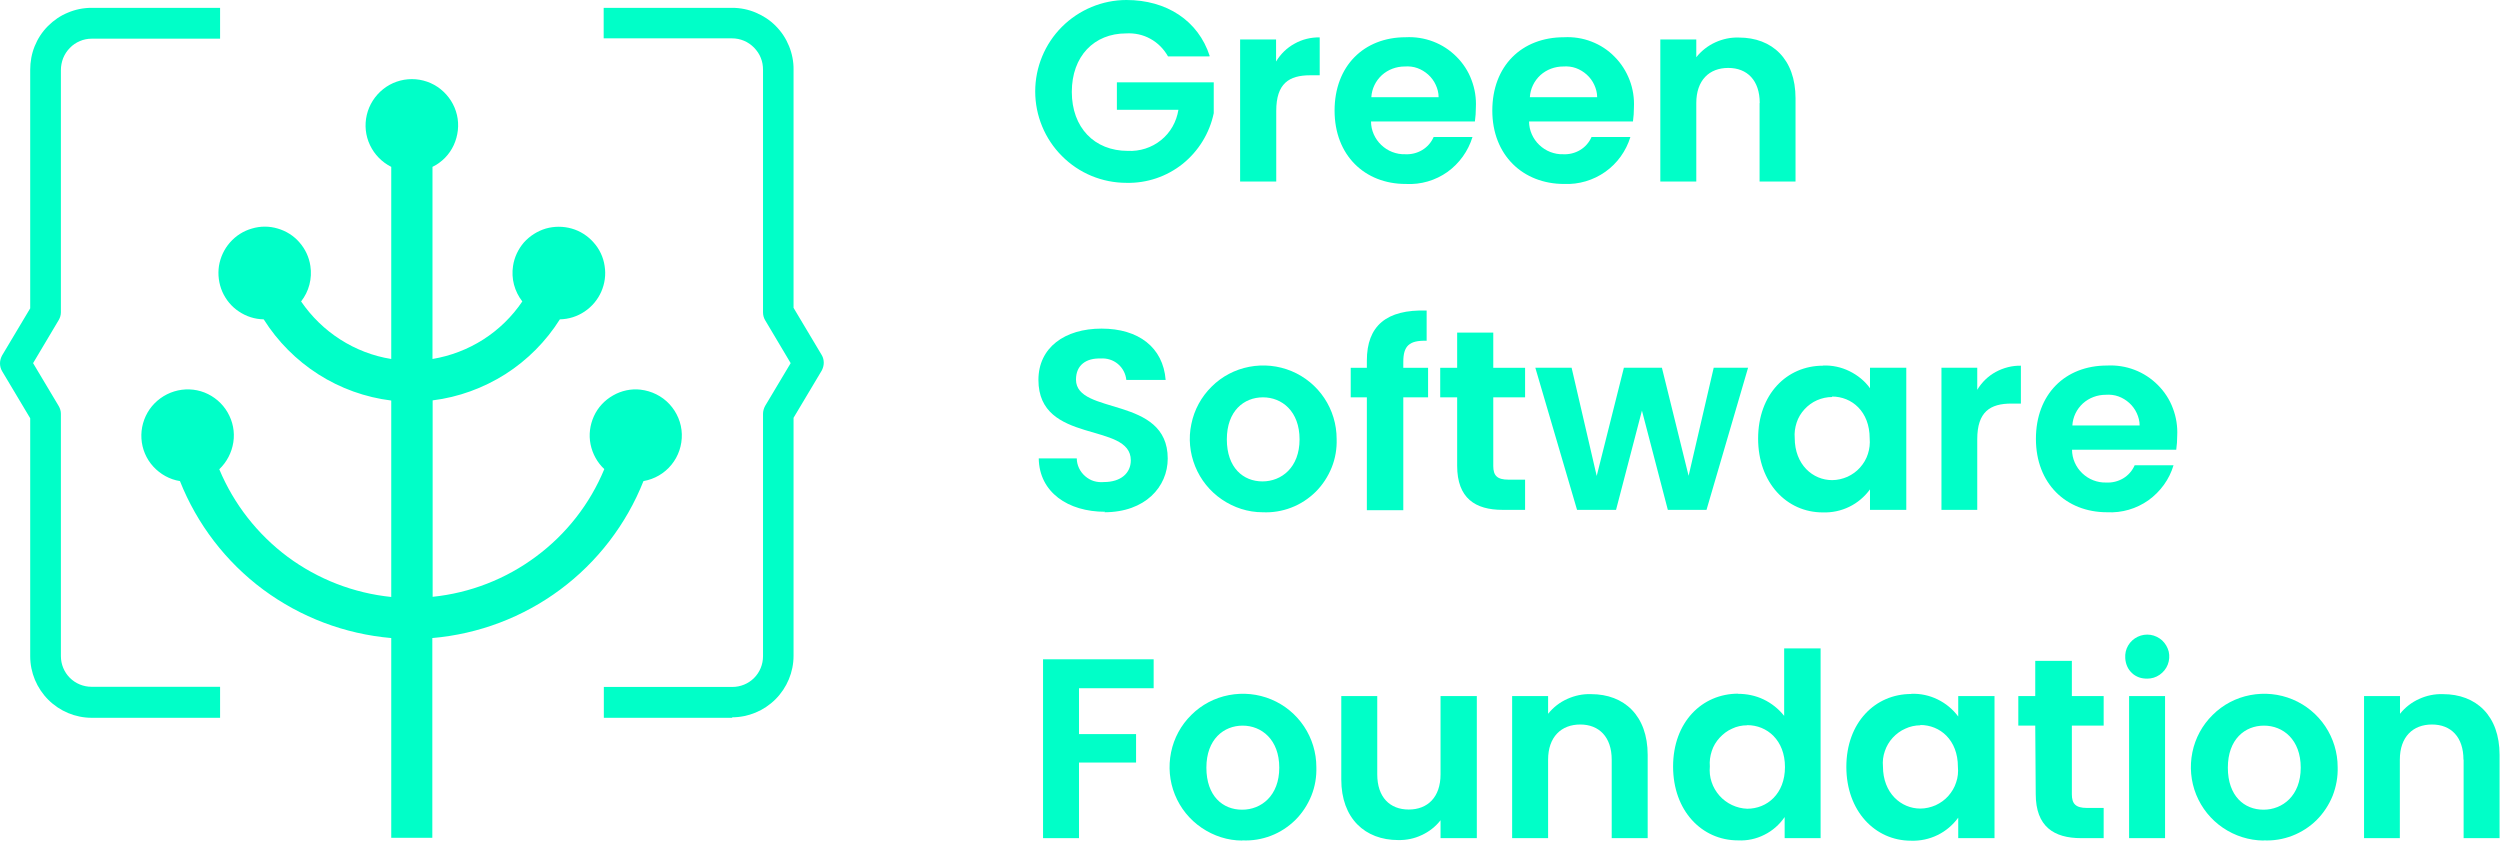 <svg width="2054" height="691" viewBox="0 0 2054 691" fill="none" xmlns="http://www.w3.org/2000/svg">
<g clip-path="url(#clip0_2525_616)">
<path d="M180.822 589.742H75.375C61.981 589.742 49.112 584.358 39.657 574.903C30.203 565.449 24.819 552.58 24.819 539.185V343.656L1.707 304.918C0.525 302.948 0 300.716 0 298.483C0 296.251 0.657 294.019 1.707 292.049L24.819 253.311V57.388C24.819 50.691 26 44.125 28.495 37.953C30.991 31.781 34.667 26.134 39.395 21.407C44.122 16.68 49.637 12.871 55.809 10.377C61.981 7.75 68.547 6.437 75.244 6.437H180.822V31.781H75.375C71.961 31.781 68.678 32.438 65.658 33.751C62.506 35.064 59.749 36.902 57.385 39.397C55.021 41.761 53.183 44.65 51.87 47.801C50.688 50.953 50.031 54.236 50.031 57.65V256.594C50.031 258.826 49.375 261.058 48.193 263.028L27.182 298.352L48.193 333.545C49.375 335.515 50.031 337.747 50.031 339.979V539.054C50.031 545.751 52.658 552.186 57.385 556.913C62.112 561.64 68.547 564.267 75.244 564.267H180.822V589.873V589.742Z" fill="#00FFC8"/>
<path d="M601.686 589.742H496.108V564.398H601.686C608.383 564.398 614.817 561.772 619.545 557.044C624.272 552.317 626.898 545.883 626.898 539.185V339.979C626.898 337.747 627.555 335.515 628.606 333.545L649.616 298.352L628.606 263.028C627.424 261.058 626.898 258.826 626.898 256.594V57.388C626.898 53.973 626.373 50.691 625.06 47.539C623.878 44.387 621.908 41.63 619.545 39.135C617.181 36.771 614.423 34.801 611.272 33.488C608.12 32.175 604.837 31.518 601.555 31.518H495.977V6.437H601.555C608.252 6.437 614.817 7.75 620.989 10.377C627.161 13.003 632.808 16.68 637.404 21.407C642.131 26.134 645.808 31.781 648.303 37.953C650.798 44.125 652.111 50.822 651.98 57.388V252.917L675.091 291.655C676.273 293.625 676.798 295.857 676.798 298.09C676.798 300.322 676.142 302.554 675.091 304.524L651.98 343.262V538.791C651.98 552.186 646.596 565.055 637.141 574.509C627.686 583.964 614.817 589.348 601.423 589.348" fill="#00FFC8"/>
<path d="M526.433 320.151C518.555 319.231 510.544 320.938 503.716 324.878C496.756 328.817 491.241 334.727 487.958 341.949C484.675 349.171 483.625 357.182 485.2 365.061C486.776 372.808 490.716 380.031 496.493 385.415C484.675 414.041 465.24 438.86 440.422 457.244C415.603 475.76 386.188 487.184 355.46 490.336V328.949C376.733 326.322 397.087 318.837 415.209 307.413C433.331 295.857 448.563 280.493 459.988 262.372C467.21 262.24 474.301 260.008 480.342 255.937C486.382 251.866 491.11 246.22 493.998 239.654C496.887 233.088 497.938 225.734 496.756 218.512C495.706 211.29 492.554 204.593 487.695 199.209C482.968 193.825 476.665 189.754 469.705 187.784C462.745 185.814 455.392 185.814 448.432 187.784C441.472 189.885 435.3 193.825 430.442 199.209C425.714 204.724 422.563 211.421 421.512 218.512C420.724 223.633 420.987 228.886 422.3 233.876C423.613 238.866 425.977 243.593 429.128 247.664C420.724 260.139 409.825 270.776 397.087 278.917C384.35 287.059 370.168 292.443 355.329 294.938V137.096C363.077 133.288 369.248 126.985 372.794 119.237C376.339 111.49 377.39 102.692 375.42 94.419C373.451 86.014 368.723 78.661 362.026 73.277C355.329 67.893 346.925 65.004 338.389 65.004C329.854 65.004 321.449 67.893 314.752 73.277C308.055 78.661 303.328 86.014 301.358 94.419C299.388 102.823 300.308 111.49 303.984 119.237C307.661 126.985 313.833 133.288 321.449 137.096V294.938C306.479 292.574 292.297 287.059 279.56 278.917C266.822 270.776 255.923 260.139 247.387 247.664C250.539 243.593 252.903 238.997 254.216 233.876C255.529 228.755 255.792 223.633 255.004 218.512C253.953 211.29 250.802 204.593 246.074 199.209C241.347 193.693 235.044 189.754 228.215 187.784C221.255 185.683 213.902 185.683 206.942 187.784C199.982 189.754 193.81 193.693 188.952 199.209C184.224 204.593 181.073 211.29 179.891 218.512C178.84 225.603 179.76 232.957 182.649 239.654C185.538 246.22 190.265 251.998 196.305 255.937C202.346 260.008 209.306 262.24 216.659 262.372C228.084 280.493 243.448 295.988 261.569 307.544C279.691 319.1 300.176 326.454 321.449 329.08V490.467C290.59 487.316 261.175 475.891 236.357 457.507C211.538 438.991 192.103 414.173 180.154 385.546C186.325 379.637 190.396 371.889 191.709 363.354C193.023 354.818 191.315 346.282 186.982 338.797C182.649 331.312 175.951 325.666 168.073 322.514C160.062 319.363 151.264 319.1 143.123 321.595C134.981 324.09 127.759 329.343 122.9 336.302C118.041 343.393 115.678 351.798 116.203 360.333C116.728 368.869 120.142 377.01 125.92 383.314C131.698 389.617 139.446 393.95 147.85 395.263C161.901 430.719 185.669 461.709 216.265 484.427C246.993 507.144 283.368 520.932 321.449 524.215V688.36H355.198V524.215C393.279 520.932 429.654 507.144 460.25 484.427C490.847 461.709 514.615 430.719 528.666 395.263C537.727 393.687 545.868 388.96 551.646 381.869C557.424 374.778 560.444 365.848 560.182 356.656C559.919 347.464 556.242 338.797 550.07 332.1C543.898 325.403 535.363 321.201 526.302 320.151H526.433Z" fill="#00FFC8"/>
<path d="M993.401 46.355H959.653C956.239 40.314 951.249 35.193 945.208 31.91C939.168 28.495 932.208 27.051 925.248 27.445C898.854 27.445 880.601 46.223 880.601 75.507C880.601 104.79 899.116 123.962 926.561 123.962C936.41 124.487 946.259 121.336 953.875 115.164C961.623 108.992 966.613 100.063 968.188 90.214H917.632V67.628H997.209V92.972C993.795 109.386 984.734 124.093 971.734 134.599C958.602 145.104 942.188 150.619 925.511 150.225C905.551 150.225 886.51 142.346 872.459 128.164C858.408 114.113 850.529 94.941 850.529 75.113C850.529 55.284 858.408 36.112 872.459 22.061C886.51 8.01 905.682 0 925.511 0C958.34 0 984.472 16.808 993.926 46.092" fill="#00FFC8"/>
<path d="M1048.42 149.173H1018.88V32.433H1048.42V50.554C1052.1 44.383 1057.35 39.261 1063.66 35.847C1069.96 32.302 1077.05 30.595 1084.27 30.726V61.848H1076.53C1059.06 61.848 1048.56 68.545 1048.56 91.131V149.173H1048.42Z" fill="#00FFC8"/>
<path d="M1154.92 151.142C1121.18 151.142 1096.49 127.505 1096.49 90.868C1096.49 54.231 1120.52 30.594 1154.92 30.594C1162.54 30.2 1170.29 31.382 1177.51 34.14C1184.73 36.898 1191.17 41.1 1196.68 46.615C1202.07 51.999 1206.4 58.565 1209.03 65.787C1211.78 73.009 1212.97 80.626 1212.57 88.373C1212.57 92.181 1212.31 95.99 1211.78 99.798H1126.43C1126.43 103.475 1127.22 107.02 1128.66 110.303C1130.11 113.586 1132.21 116.606 1134.83 119.101C1137.46 121.596 1140.48 123.566 1143.89 124.879C1147.31 126.192 1150.85 126.849 1154.53 126.718C1159.39 126.98 1164.25 125.798 1168.45 123.303C1172.65 120.808 1175.93 117 1177.9 112.535H1209.81C1206.27 124.091 1199.05 134.203 1189.2 141.294C1179.35 148.253 1167.4 151.799 1155.19 151.142H1154.92ZM1126.56 79.838H1181.97C1181.97 76.292 1181.06 72.878 1179.61 69.727C1178.17 66.575 1176.07 63.686 1173.44 61.322C1170.81 58.959 1167.79 57.12 1164.51 55.938C1161.23 54.757 1157.68 54.362 1154.14 54.625C1147.18 54.625 1140.48 57.12 1135.36 61.716C1130.24 66.444 1127.08 72.878 1126.69 79.838H1126.56Z" fill="#00FFC8"/>
<path d="M1285.04 151.142C1251.29 151.142 1226.08 127.505 1226.08 90.868C1226.08 54.231 1250.11 30.594 1285.04 30.594C1292.66 30.2 1300.41 31.382 1307.5 34.14C1314.72 36.898 1321.15 41.1 1326.54 46.615C1331.92 51.999 1336.12 58.565 1338.88 65.787C1341.64 73.009 1342.82 80.626 1342.43 88.373C1342.43 92.181 1342.17 95.99 1341.64 99.798H1256.28C1256.28 103.475 1257.07 107.02 1258.52 110.303C1259.96 113.586 1262.06 116.606 1264.69 119.101C1267.32 121.596 1270.34 123.566 1273.75 124.879C1277.16 126.192 1280.71 126.849 1284.25 126.718C1289.11 126.98 1293.97 125.798 1298.17 123.303C1302.38 120.808 1305.66 117 1307.63 112.535H1339.54C1335.99 124.091 1328.77 134.203 1318.92 141.162C1309.07 148.122 1297.12 151.668 1285.04 151.142ZM1256.81 79.838H1312.23C1312.23 76.292 1311.31 72.878 1309.86 69.727C1308.42 66.575 1306.32 63.686 1303.69 61.322C1301.06 58.959 1298.04 57.12 1294.76 55.938C1291.48 54.757 1287.93 54.362 1284.39 54.625C1277.43 54.625 1270.73 57.12 1265.61 61.716C1260.49 66.444 1257.34 72.878 1256.94 79.838H1256.81Z" fill="#00FFC8"/>
<path d="M1445.8 84.698C1445.8 66.051 1435.56 55.808 1419.93 55.808C1404.3 55.808 1393.67 65.919 1393.67 84.698V149.174H1364.12V32.434H1393.67V47.01C1397.87 41.757 1403.25 37.555 1409.29 34.798C1415.33 32.04 1422.03 30.596 1428.73 30.858C1455.91 30.858 1475.21 48.454 1475.21 80.758V149.174H1445.67V84.698H1445.8Z" fill="#00FFC8"/>
<path d="M907.931 420.474C877.465 420.474 853.828 404.454 853.434 376.615H884.688C884.688 379.372 885.344 382.13 886.526 384.625C887.708 387.12 889.415 389.352 891.516 391.191C893.617 393.029 896.112 394.474 898.738 395.262C901.365 396.05 904.254 396.312 907.011 396.05C920.931 396.05 929.072 388.696 929.072 378.191C929.072 346.281 853.172 365.584 853.172 312.139C853.172 285.613 874.708 269.986 905.042 269.986C935.376 269.986 955.598 285.35 957.699 312.139H925.396C924.87 307.017 922.375 302.29 918.436 299.007C914.496 295.724 909.375 294.148 904.254 294.542C892.567 294.148 884.031 299.795 884.031 311.876C884.031 341.422 959.406 324.876 959.406 376.746C959.406 399.989 940.891 420.868 907.405 420.868" fill="#00FFC8"/>
<path d="M1037.25 420.868C1025.3 420.868 1013.75 417.059 1003.9 410.362C994.049 403.665 986.433 394.21 981.968 383.18C977.504 372.149 976.322 360.068 978.817 348.381C981.181 336.694 986.958 326.057 995.494 317.653C1003.9 309.249 1014.67 303.602 1026.35 301.37C1038.04 299.138 1050.12 300.32 1061.15 304.916C1072.18 309.512 1081.51 317.259 1088.07 327.108C1094.64 336.957 1098.18 348.644 1098.18 360.594C1098.45 368.604 1097.13 376.614 1094.11 384.099C1091.09 391.584 1086.63 398.413 1080.98 404.059C1075.2 409.706 1068.51 414.17 1060.89 417.059C1053.4 419.948 1045.39 421.261 1037.38 420.868H1037.25ZM1037.25 395.524C1052.88 395.524 1067.72 384.099 1067.72 360.987C1067.72 337.876 1053.27 326.451 1037.65 326.451C1022.02 326.451 1007.97 337.613 1007.97 360.987C1007.97 384.362 1021.49 395.524 1037.25 395.524Z" fill="#00FFC8"/>
<path d="M1123.01 326.452H1109.75V302.158H1123.01V296.249C1123.01 267.622 1139.16 254.097 1172.13 255.147V279.966C1157.81 279.572 1152.95 284.168 1152.95 297.299V302.158H1173.31V326.452H1152.95V419.161H1123.01V326.452Z" fill="#00FFC8"/>
<path d="M1197.2 326.452H1183.28V302.159H1197.2V273.269H1226.87V302.159H1253.01V326.452H1226.87V382.918C1226.87 390.665 1230.03 394.08 1239.22 394.08H1253.01V418.898H1234.49C1212.17 418.898 1197.2 409.444 1197.2 382.655V326.452Z" fill="#00FFC8"/>
<path d="M1261.3 302.156H1291.24L1311.85 391.057L1334.18 302.156H1365.43L1387.36 390.925L1407.98 302.156H1436.21L1402.07 418.896H1370.29L1349.02 337.348L1327.74 418.896H1295.7L1261.43 302.156H1261.3Z" fill="#00FFC8"/>
<path d="M1497.92 300.317C1505.4 300.054 1512.75 301.63 1519.45 304.913C1526.15 308.196 1532.06 312.923 1536.39 318.964V302.155H1566.2V418.895H1536.39V402.087C1531.93 408.127 1526.15 413.117 1519.32 416.4C1512.62 419.683 1505.14 421.259 1497.52 420.996C1467.98 420.996 1444.47 396.703 1444.47 360.328C1444.47 323.954 1467.98 300.448 1497.78 300.448L1497.92 300.317ZM1505.4 326.186C1501.07 326.186 1496.87 327.105 1492.93 328.812C1488.99 330.519 1485.44 333.146 1482.55 336.297C1479.66 339.449 1477.43 343.126 1476.12 347.197C1474.8 351.267 1474.15 355.601 1474.54 359.803C1474.54 381.864 1489.51 394.47 1505.27 394.47C1509.6 394.47 1513.94 393.42 1517.88 391.713C1521.82 389.874 1525.36 387.379 1528.25 384.096C1531.14 380.813 1533.37 377.137 1534.68 372.934C1536 368.864 1536.52 364.399 1536.13 360.197C1536.13 338.004 1521.42 325.792 1505.14 325.792" fill="#00FFC8"/>
<path d="M1624.51 418.897H1595.1V302.157H1624.51V320.279C1628.19 314.107 1633.44 308.985 1639.75 305.571C1646.05 302.157 1653.14 300.319 1660.36 300.45V331.572H1652.62C1635.15 331.572 1624.51 338.269 1624.51 360.855V418.897Z" fill="#00FFC8"/>
<path d="M1731.14 420.867C1697.4 420.867 1672.71 397.23 1672.71 360.593C1672.71 323.956 1696.61 300.319 1731.14 300.319C1738.89 299.925 1746.51 301.107 1753.73 303.864C1760.95 306.622 1767.39 310.824 1772.9 316.34C1778.29 321.723 1782.62 328.289 1785.25 335.512C1788 342.734 1789.19 350.35 1788.79 358.098C1788.79 361.906 1788.53 365.714 1788 369.522H1702.39C1702.39 373.199 1703.17 376.745 1704.62 380.028C1706.06 383.311 1708.16 386.331 1710.79 388.826C1713.42 391.321 1716.44 393.291 1719.85 394.604C1723.27 395.917 1726.81 396.573 1730.49 396.442C1735.35 396.705 1740.21 395.523 1744.41 393.028C1748.61 390.533 1751.89 386.725 1753.86 382.26H1785.77C1782.36 393.816 1775 403.927 1765.16 411.018C1755.31 417.978 1743.36 421.523 1731.14 420.867ZM1702.52 349.562H1757.93C1757.93 346.017 1757.01 342.603 1755.57 339.451C1754.12 336.3 1752.02 333.411 1749.4 331.047C1746.77 328.683 1743.75 326.845 1740.47 325.663C1737.19 324.481 1733.64 324.087 1730.09 324.35C1723.13 324.35 1716.44 326.845 1711.32 331.441C1706.19 336.168 1703.04 342.603 1702.65 349.562H1702.52Z" fill="#00FFC8"/>
<path d="M857.098 541.679H947.837V565.447H886.513V603.135H933.393V626.509H886.513V688.621H856.967V541.679H857.098Z" fill="#00FFC8"/>
<path d="M1020.58 690.592C1008.63 690.592 997.075 686.784 987.227 680.087C977.378 673.39 969.762 663.935 965.297 652.904C960.832 641.874 959.782 629.793 962.145 618.106C964.509 606.419 970.287 595.782 978.822 587.378C987.227 578.974 997.995 573.327 1009.68 571.095C1021.37 568.862 1033.45 570.044 1044.48 574.64C1055.51 579.236 1064.83 586.984 1071.4 596.833C1077.97 606.681 1081.51 618.368 1081.51 630.187C1081.77 638.197 1080.46 646.207 1077.44 653.692C1074.42 661.177 1069.96 668.006 1064.31 673.652C1058.53 679.299 1051.83 683.764 1044.22 686.653C1036.73 689.542 1028.72 690.855 1020.71 690.461L1020.58 690.592ZM1020.58 665.248C1036.21 665.248 1051.05 653.824 1051.05 630.712C1051.05 607.6 1036.47 596.176 1020.97 596.176C1005.48 596.176 991.166 607.338 991.166 630.712C991.166 654.086 1004.69 665.248 1020.45 665.248H1020.58Z" fill="#00FFC8"/>
<path d="M1213.36 688.618H1183.55V673.91C1179.48 679.163 1174.09 683.365 1168.05 686.123C1162.01 689.012 1155.45 690.325 1148.75 690.194C1121.57 690.194 1102 672.466 1102 640.425V571.878H1131.55V636.223C1131.55 655.001 1141.92 665.112 1157.42 665.112C1172.91 665.112 1183.55 655.001 1183.55 636.223V571.878H1213.36V688.618Z" fill="#00FFC8"/>
<path d="M1324.18 624.145C1324.18 605.498 1313.81 595.255 1298.31 595.255C1282.82 595.255 1271.92 605.367 1271.92 624.145V688.621H1242.37V571.881H1271.92V586.457C1276.12 581.205 1281.5 577.002 1287.68 574.245C1293.85 571.487 1300.41 570.043 1307.24 570.305C1334.42 570.305 1353.73 587.902 1353.73 620.205V688.621H1324.18V624.145Z" fill="#00FFC8"/>
<path d="M1427.79 570.04C1435.15 570.04 1442.37 571.484 1448.93 574.636C1455.5 577.787 1461.28 582.383 1465.87 588.161V532.746H1495.81V688.618H1466.27V671.284C1462.07 677.456 1456.29 682.577 1449.59 685.86C1442.89 689.275 1435.41 690.85 1427.92 690.456C1398.25 690.456 1374.61 666.163 1374.61 629.788C1374.61 593.414 1398.25 569.909 1428.19 569.909H1427.79V570.04ZM1435.41 595.909C1431.08 595.909 1426.87 596.828 1423.06 598.667C1419.13 600.374 1415.71 603 1412.82 606.152C1409.93 609.303 1407.7 612.98 1406.39 617.051C1405.07 621.122 1404.42 625.455 1404.81 629.657C1404.42 633.991 1404.81 638.324 1406.26 642.526C1407.57 646.597 1409.8 650.405 1412.69 653.688C1415.58 656.971 1419.13 659.597 1423.06 661.436C1427 663.274 1431.21 664.325 1435.54 664.456C1451.82 664.456 1466.53 652.244 1466.53 630.182C1466.53 608.121 1451.82 595.778 1435.54 595.778" fill="#00FFC8"/>
<path d="M1570.4 570.039C1577.89 569.777 1585.24 571.353 1591.94 574.635C1598.64 577.918 1604.42 582.646 1608.88 588.686V571.878H1638.69V688.618H1608.88V671.809C1604.42 677.85 1598.64 682.84 1591.81 686.123C1585.11 689.406 1577.63 690.981 1570.01 690.719C1540.6 690.719 1516.96 666.425 1516.96 630.051C1516.96 593.676 1540.6 570.171 1570.27 570.171L1570.4 570.039ZM1577.89 595.909C1573.56 595.909 1569.35 596.828 1565.41 598.666C1561.48 600.373 1557.93 603 1555.04 606.151C1552.15 609.303 1549.92 613.111 1548.61 617.051C1547.16 621.121 1546.64 625.455 1547.03 629.657C1547.03 651.718 1562 664.324 1577.76 664.324C1582.09 664.324 1586.43 663.274 1590.36 661.567C1594.3 659.728 1597.85 657.233 1600.74 653.95C1603.63 650.667 1605.86 646.991 1607.17 642.788C1608.62 638.718 1609.01 634.253 1608.62 630.051C1608.62 607.858 1593.91 595.646 1577.63 595.646" fill="#00FFC8"/>
<path d="M1672.16 596.175H1658.24V571.881H1672.16V542.992H1702.24V571.881H1728.37V596.175H1702.24V652.64C1702.24 660.388 1705.39 663.802 1714.58 663.802H1728.37V688.621H1709.85C1687.53 688.621 1672.56 679.166 1672.56 652.378L1672.16 596.175Z" fill="#00FFC8"/>
<path d="M1746.11 540.76C1745.85 537.083 1746.63 533.537 1748.47 530.386C1750.31 527.234 1753.07 524.739 1756.35 523.163C1759.64 521.588 1763.31 521.062 1766.86 521.588C1770.4 522.113 1773.82 523.82 1776.44 526.184C1779.07 528.679 1780.91 531.83 1781.83 535.376C1782.62 538.921 1782.35 542.598 1781.04 546.012C1779.73 549.427 1777.36 552.316 1774.34 554.417C1771.32 556.518 1767.78 557.568 1764.23 557.568C1761.87 557.568 1759.64 557.306 1757.4 556.518C1755.3 555.73 1753.2 554.548 1751.63 552.972C1749.92 551.396 1748.6 549.558 1747.69 547.457C1746.77 545.356 1746.24 543.123 1746.11 540.76ZM1749.26 571.882H1778.81V688.621H1749.26V571.882Z" fill="#00FFC8"/>
<path d="M1859.69 690.592C1847.74 690.461 1836.18 686.784 1826.33 680.087C1816.49 673.39 1808.87 663.935 1804.4 652.904C1799.94 641.874 1798.89 629.793 1801.25 618.106C1803.62 606.419 1809.39 595.782 1817.93 587.378C1826.33 578.974 1837.1 573.327 1848.79 571.095C1860.48 568.862 1872.56 570.044 1883.59 574.64C1894.62 579.236 1903.94 586.984 1910.51 596.833C1917.07 606.681 1920.62 618.368 1920.62 630.187C1920.88 638.197 1919.44 646.207 1916.55 653.692C1913.53 661.177 1909.06 668.006 1903.42 673.652C1897.77 679.299 1890.81 683.764 1883.33 686.653C1875.84 689.542 1867.83 690.855 1859.82 690.461L1859.69 690.592ZM1859.69 665.248C1875.31 665.248 1890.28 653.824 1890.28 630.712C1890.28 607.6 1875.71 596.176 1860.08 596.176C1844.46 596.176 1830.4 607.338 1830.4 630.712C1830.4 654.086 1843.93 665.248 1859.69 665.248Z" fill="#00FFC8"/>
<path d="M2023.98 624.145C2023.98 605.498 2013.73 595.255 1998.11 595.255C1982.48 595.255 1971.71 605.367 1971.71 624.145V688.621H1942.3V571.881H1971.84V586.457C1976.05 581.205 1981.43 577.002 1987.6 574.245C1993.64 571.487 2000.34 570.043 2007.17 570.305C2034.35 570.305 2053.65 587.902 2053.65 620.205V688.621H2024.11V624.145H2023.98Z" fill="#00FFC8"/>
</g>
<defs>
<clipPath id="clip0_2525_616">
<rect width="2053.65" height="690.59" fill="white"/>
</clipPath>
</defs>
</svg>
